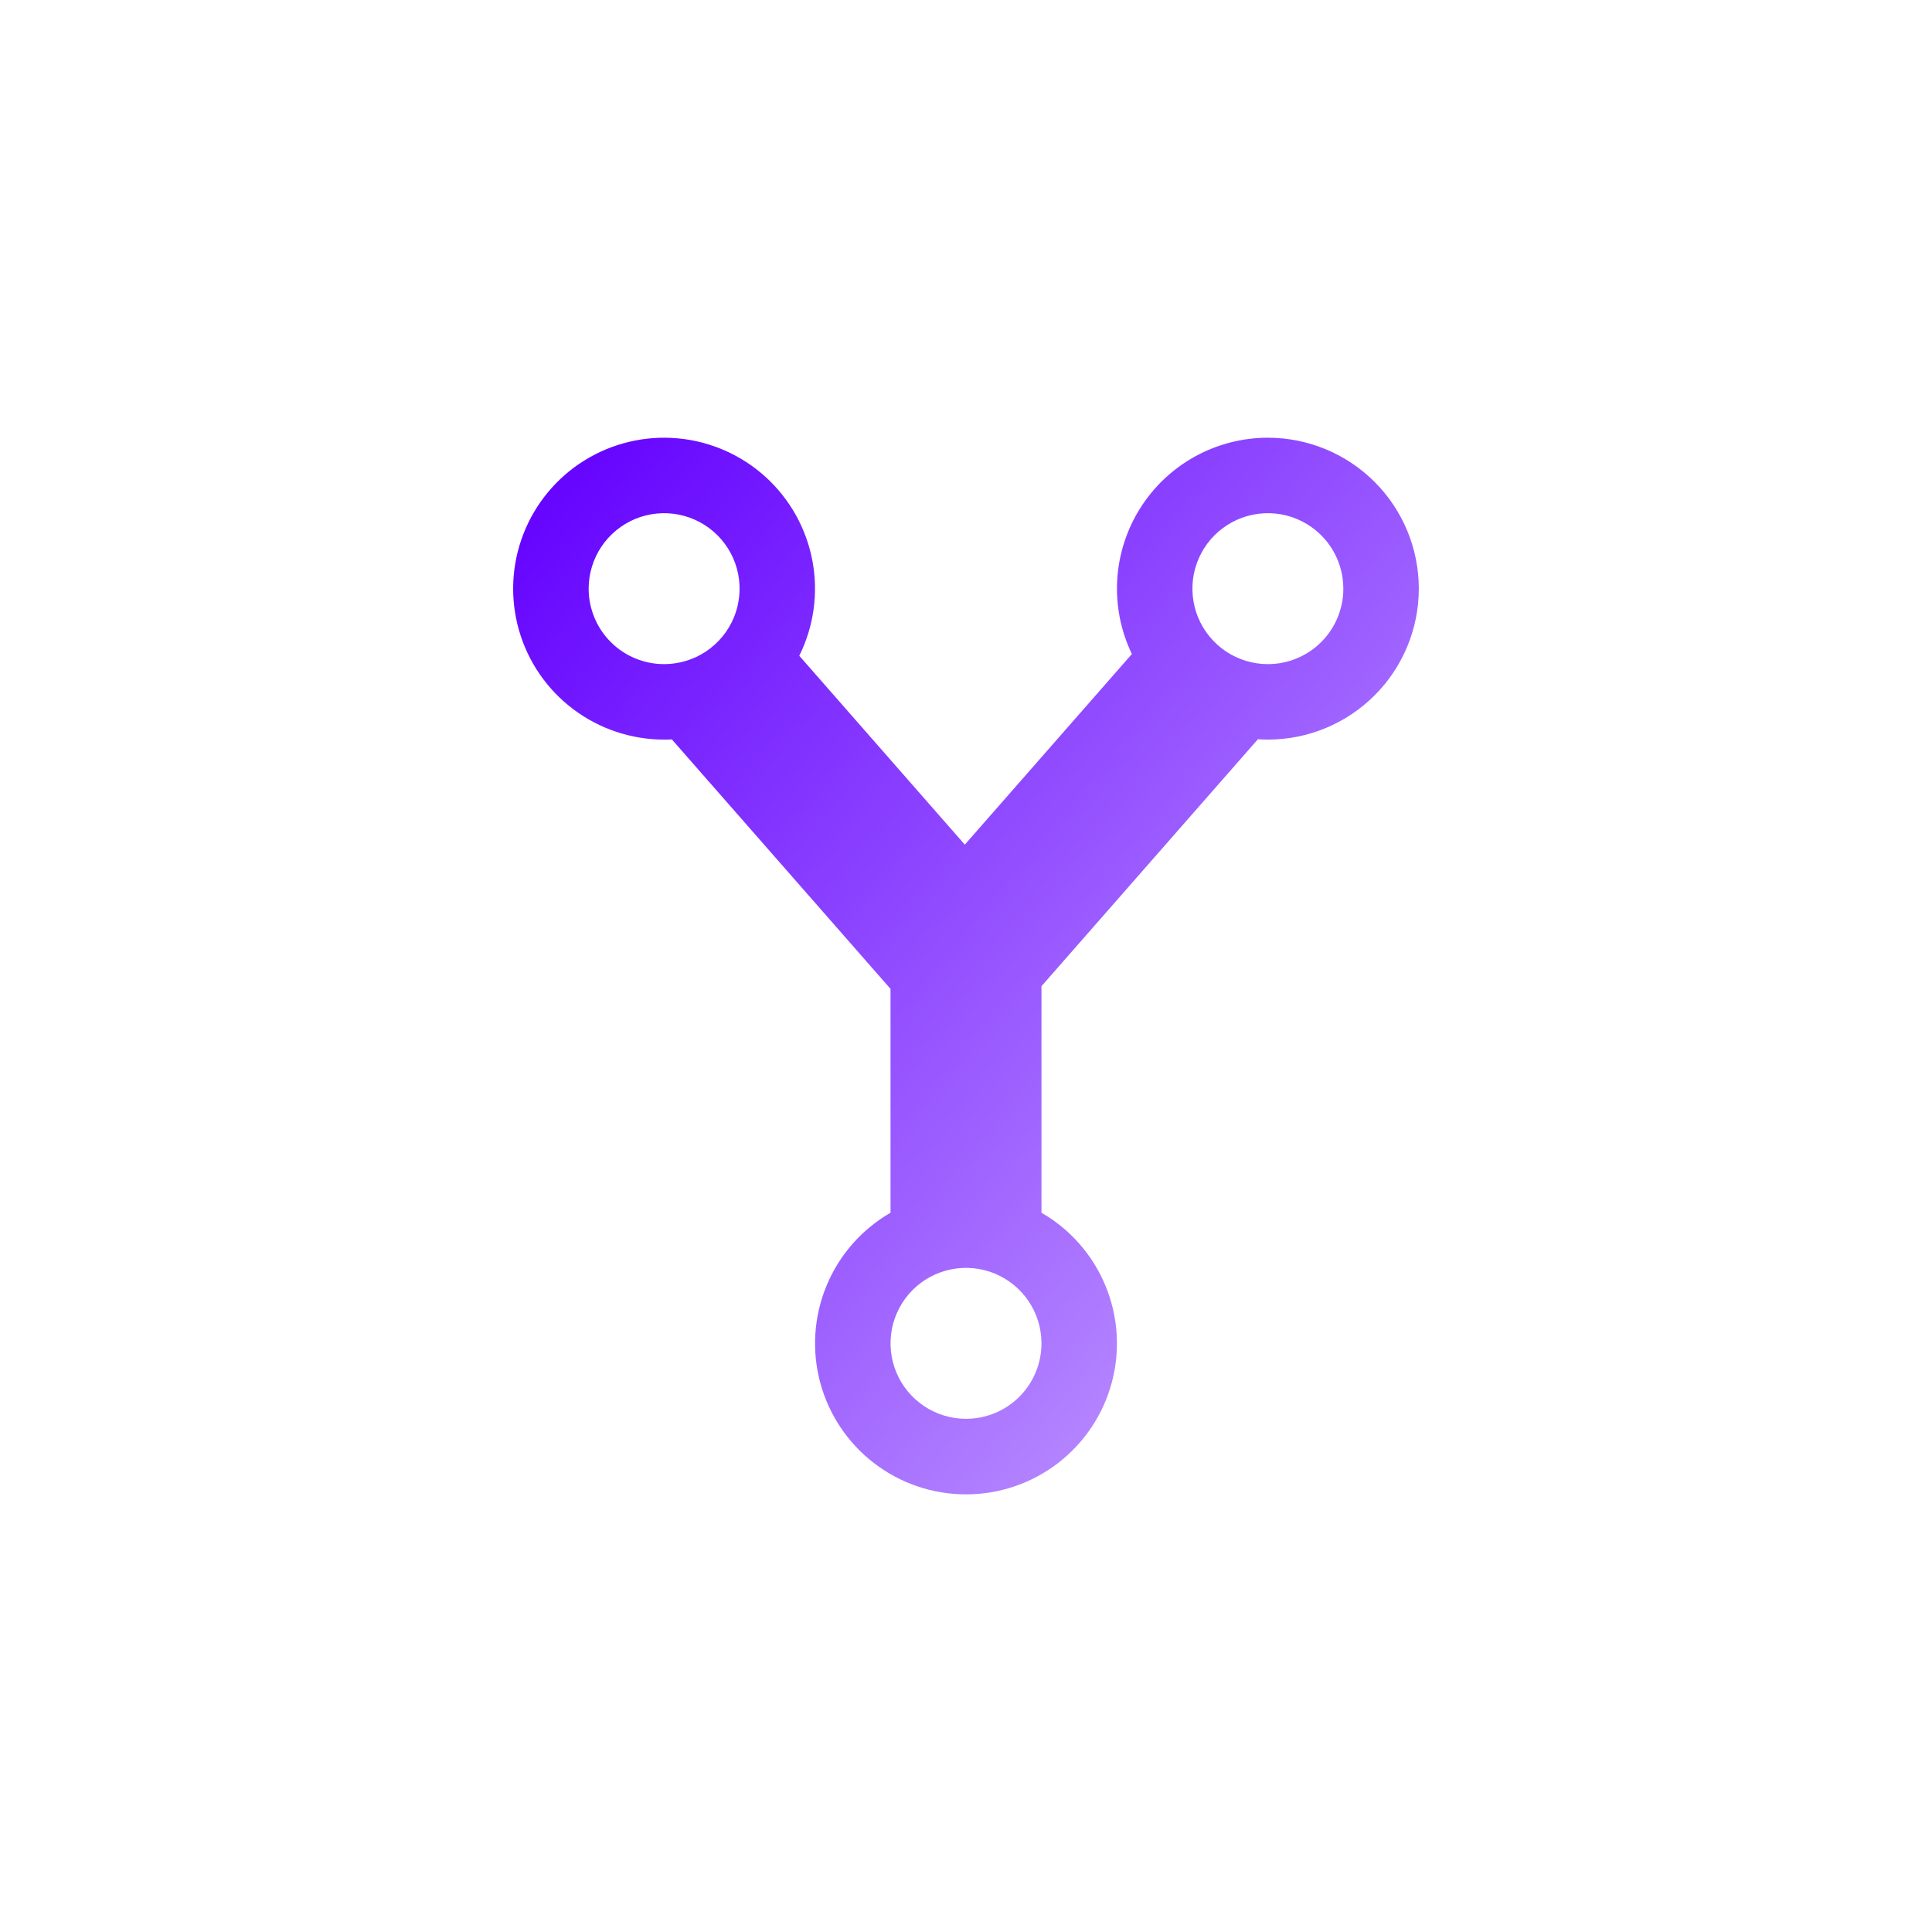 <svg width="64" height="64" viewBox="0 0 64 64" fill="none" xmlns="http://www.w3.org/2000/svg">
<rect width="64" height="64" fill="white"/>
<path d="M0 32C0 16.915 0 9.373 4.686 4.686C9.373 0 16.915 0 32 0C47.085 0 54.627 0 59.314 4.686C64 9.373 64 16.915 64 32C64 47.085 64 54.627 59.314 59.314C54.627 64 47.085 64 32 64C16.915 64 9.373 64 4.686 59.314C0 54.627 0 47.085 0 32Z" fill="white"/>
<path d="M42 14.5C41.154 14.5 40.323 14.715 39.582 15.124C38.842 15.533 38.218 16.123 37.768 16.839C37.318 17.555 37.057 18.373 37.009 19.217C36.961 20.062 37.128 20.904 37.495 21.666L31.961 27.98L26.477 21.723C26.961 20.749 27.113 19.644 26.912 18.575C26.711 17.507 26.167 16.533 25.363 15.801C24.559 15.07 23.538 14.62 22.455 14.521C21.372 14.422 20.287 14.678 19.363 15.251C18.439 15.824 17.727 16.683 17.335 17.697C16.943 18.711 16.892 19.825 17.19 20.871C17.488 21.917 18.119 22.837 18.987 23.491C19.855 24.146 20.913 24.5 22 24.5C22.086 24.5 22.172 24.5 22.257 24.494L29.5 32.758V40.173C28.547 40.723 27.802 41.572 27.381 42.589C26.959 43.606 26.886 44.734 27.17 45.797C27.455 46.86 28.083 47.8 28.956 48.47C29.829 49.14 30.899 49.503 32 49.503C33.101 49.503 34.171 49.14 35.044 48.47C35.917 47.8 36.545 46.86 36.83 45.797C37.114 44.734 37.041 43.606 36.619 42.589C36.198 41.572 35.453 40.723 34.5 40.173V32.669L41.67 24.488C41.779 24.495 41.889 24.5 42 24.5C43.326 24.5 44.598 23.973 45.535 23.035C46.473 22.098 47 20.826 47 19.5C47 18.174 46.473 16.902 45.535 15.964C44.598 15.027 43.326 14.5 42 14.5ZM19.5 19.5C19.5 19.006 19.647 18.522 19.921 18.111C20.196 17.7 20.587 17.38 21.043 17.19C21.5 17.001 22.003 16.952 22.488 17.048C22.973 17.145 23.418 17.383 23.768 17.732C24.117 18.082 24.355 18.527 24.452 19.012C24.548 19.497 24.499 20 24.31 20.457C24.12 20.913 23.8 21.304 23.389 21.579C22.978 21.853 22.494 22 22 22C21.337 22 20.701 21.737 20.232 21.268C19.763 20.799 19.5 20.163 19.5 19.5ZM32 47C31.506 47 31.022 46.853 30.611 46.579C30.2 46.304 29.88 45.913 29.69 45.457C29.501 45 29.452 44.497 29.548 44.012C29.645 43.527 29.883 43.082 30.232 42.732C30.582 42.383 31.027 42.145 31.512 42.048C31.997 41.952 32.5 42.001 32.957 42.19C33.413 42.38 33.804 42.7 34.079 43.111C34.353 43.522 34.5 44.006 34.5 44.5C34.5 45.163 34.237 45.799 33.768 46.268C33.299 46.737 32.663 47 32 47ZM42 22C41.506 22 41.022 21.853 40.611 21.579C40.2 21.304 39.88 20.913 39.69 20.457C39.501 20 39.452 19.497 39.548 19.012C39.645 18.527 39.883 18.082 40.232 17.732C40.582 17.383 41.027 17.145 41.512 17.048C41.997 16.952 42.5 17.001 42.957 17.19C43.413 17.38 43.804 17.7 44.079 18.111C44.353 18.522 44.5 19.006 44.5 19.5C44.5 20.163 44.237 20.799 43.768 21.268C43.299 21.737 42.663 22 42 22Z" fill="url(#paint0_linear_723_1121)"/>
<defs>
<linearGradient id="paint0_linear_723_1121" x1="17.599" y1="15.2" x2="51.977" y2="43.486" gradientUnits="userSpaceOnUse">
<stop stop-color="#6300FF"/>
<stop offset="1" stop-color="#C9A8FF"/>
</linearGradient>
</defs>
</svg>

